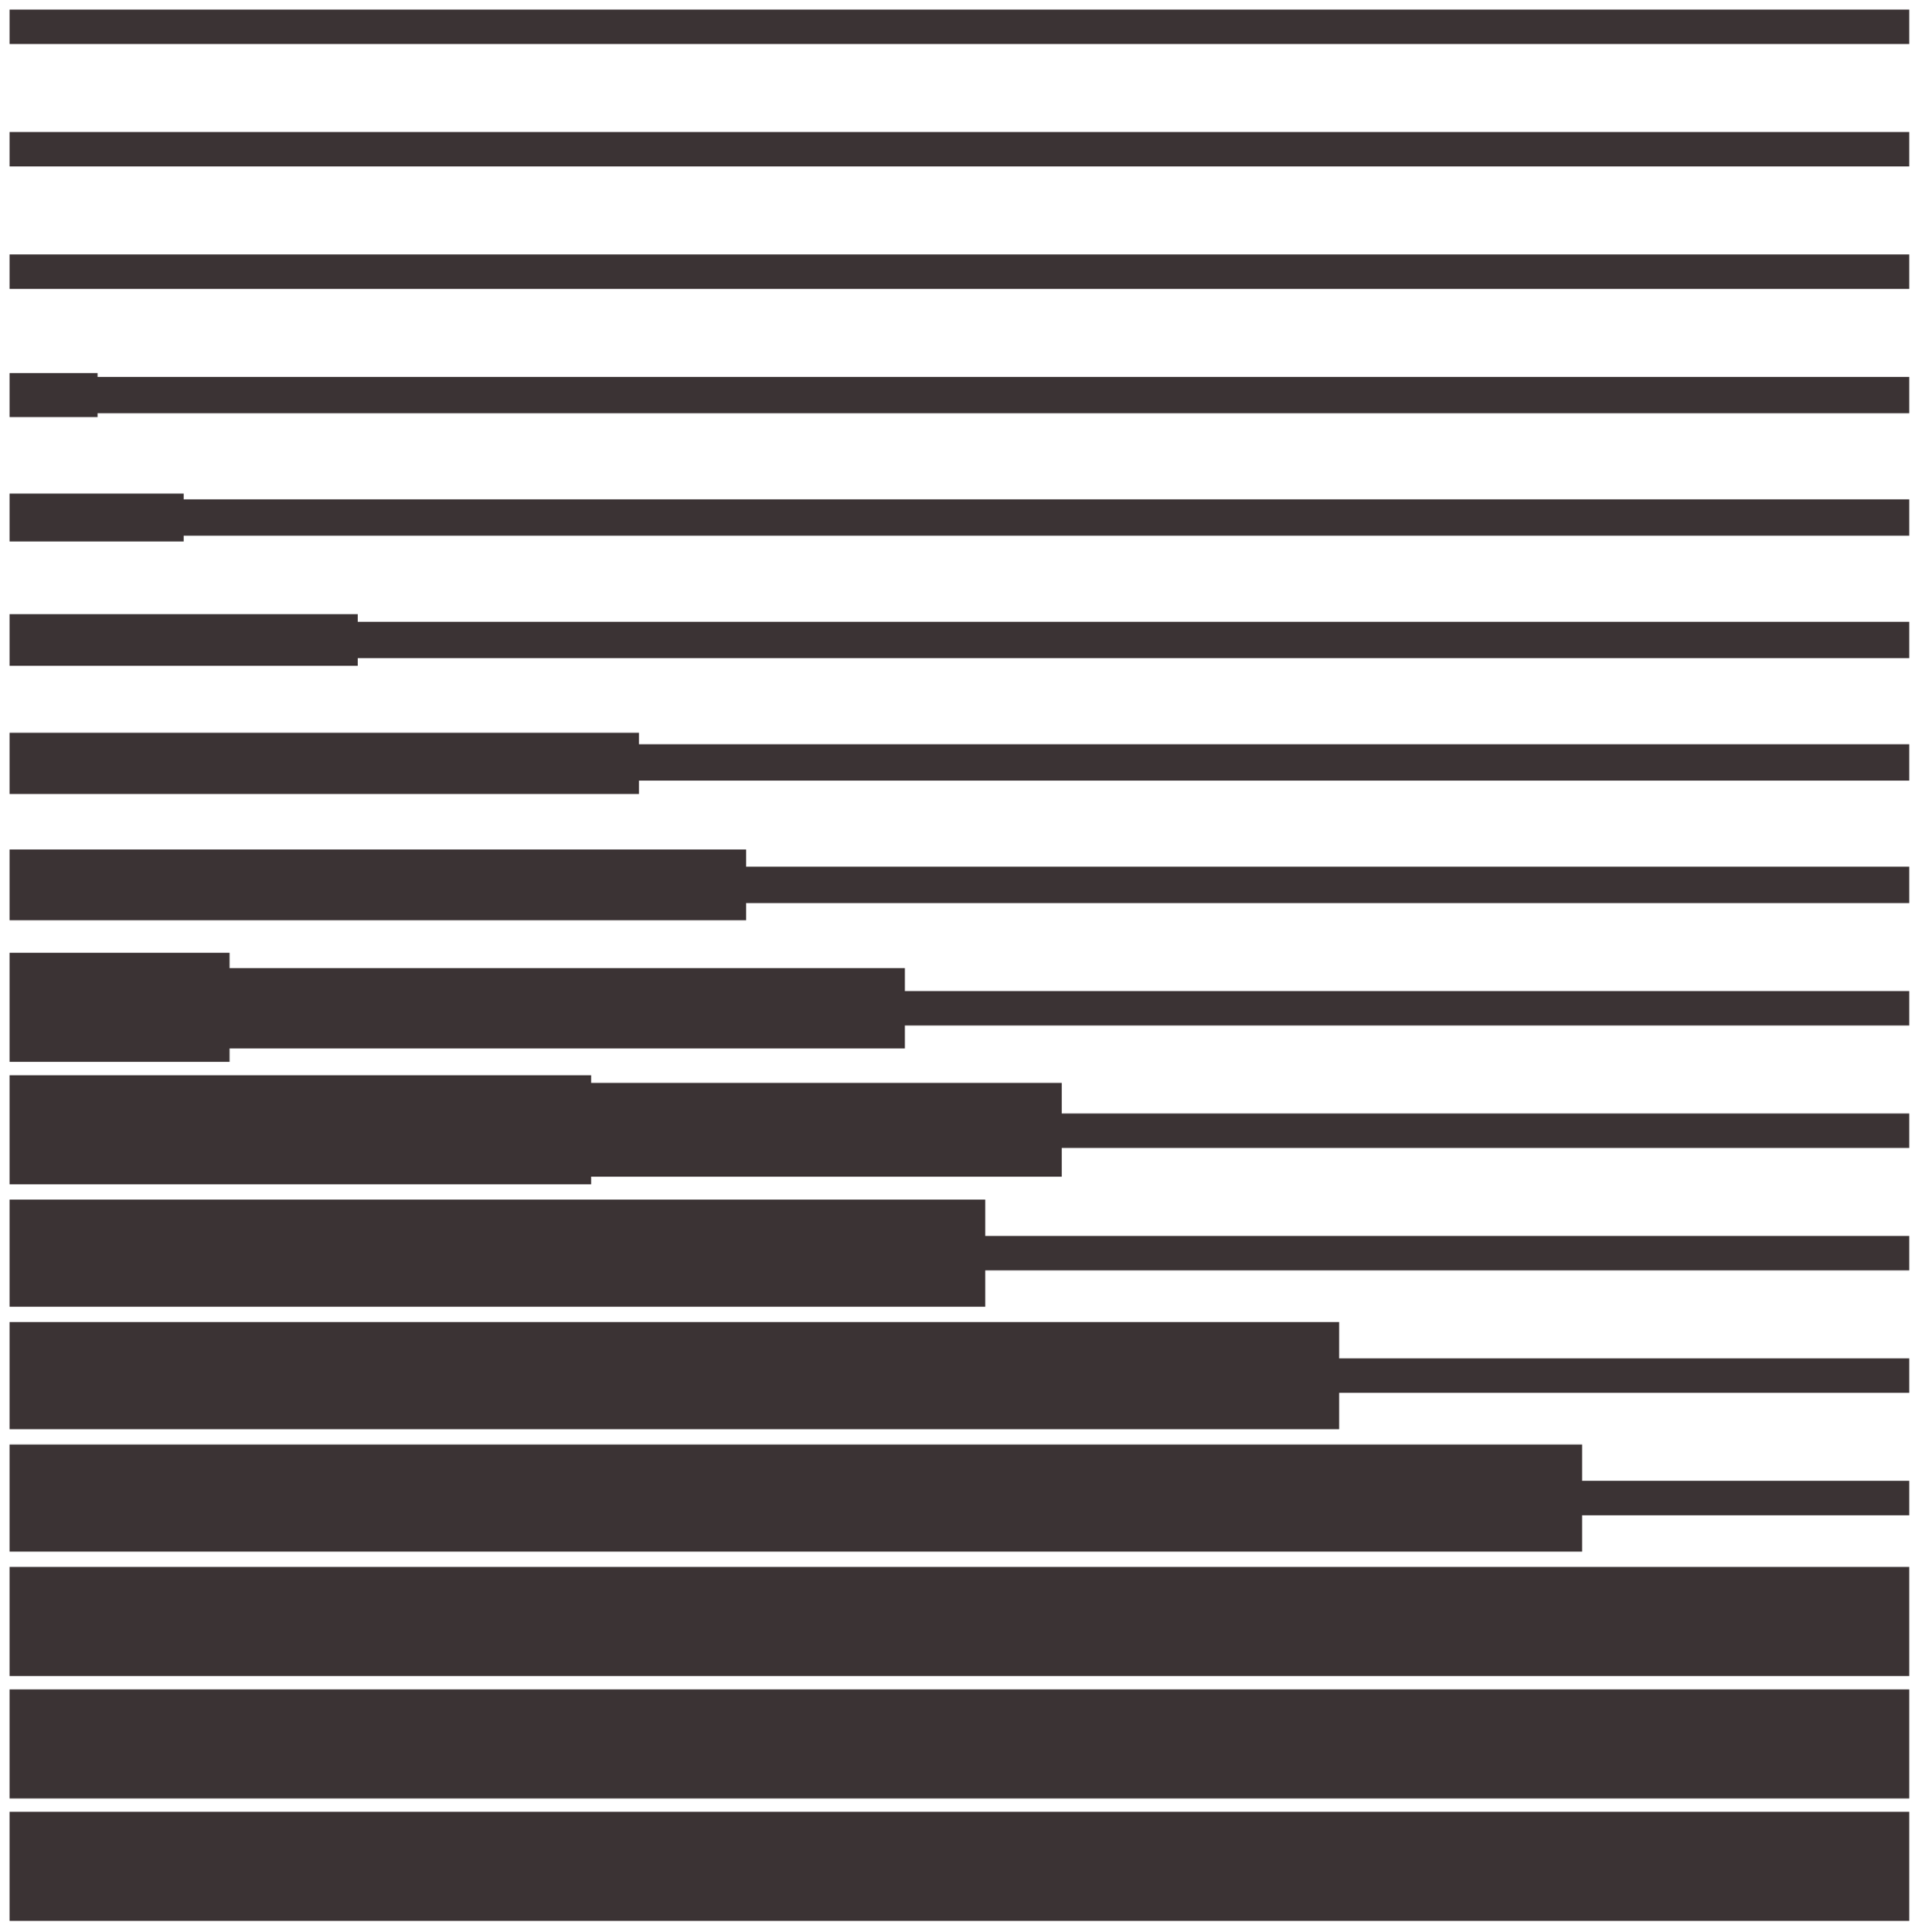 <?xml version="1.0" encoding="utf-8"?>
<!-- Generator: Adobe Illustrator 25.0.0, SVG Export Plug-In . SVG Version: 6.00 Build 0)  -->
<svg version="1.1" id="Layer_1" xmlns="http://www.w3.org/2000/svg" xmlns:xlink="http://www.w3.org/1999/xlink" x="0px" y="0px"
	 viewBox="0 0 100.1 101" style="enable-background:new 0 0 100.1 101;" xml:space="preserve">
<style type="text/css">
	.st0{fill:#3B3334;}
</style>
<g id="tagline">
	<rect id="tagline_PathItem_" x="0.5" y="0.5" class="st0" width="99.3" height="1.8"/>
	<rect id="tagline_PathItem_2" x="0.5" y="6.9" class="st0" width="99.3" height="1.8"/>
	<rect id="tagline_PathItem_3" x="0.5" y="13.3" class="st0" width="99.3" height="1.8"/>
	<polygon id="tagline_PathItem_4" class="st0" points="5.1,19.7 5.1,19.5 0.5,19.5 0.5,21.8 5.1,21.8 5.1,21.6 99.8,21.6 99.8,19.7 
			"/>
	<polygon id="tagline_PathItem_5" class="st0" points="9.6,26.1 9.6,25.8 0.5,25.8 0.5,28.3 9.6,28.3 9.6,28 99.8,28 99.8,26.1 	"/>
	<polygon id="tagline_PathItem_6" class="st0" points="18.7,32.5 18.7,32.1 0.5,32.1 0.5,34.8 18.7,34.8 18.7,34.4 99.8,34.4 
		99.8,32.5 	"/>
	<polygon id="tagline_PathItem_7" class="st0" points="33.4,38.3 0.5,38.3 0.5,41.5 33.4,41.5 33.4,40.8 99.8,40.8 99.8,38.9 
		33.4,38.9 	"/>
	<polygon id="tagline_PathItem_8" class="st0" points="39,44.4 0.5,44.4 0.5,48.1 39,48.1 39,47.2 99.8,47.2 99.8,45.3 39,45.3 	"/>
	<polygon id="tagline_PathItem_9" class="st0" points="47.3,50.6 12,50.6 12,49.8 0.5,49.8 0.5,55.5 12,55.5 12,54.8 47.3,54.8 
		47.3,53.6 99.8,53.6 99.8,51.8 47.3,51.8 	"/>
	<polygon id="tagline_PathItem_10" class="st0" points="55.5,56.6 30.9,56.6 30.9,56.2 0.5,56.2 0.5,61.9 30.9,61.9 30.9,61.5 
		55.5,61.5 55.5,60 99.8,60 99.8,58.2 55.5,58.2 	"/>
	<polygon id="tagline_PathItem_11" class="st0" points="51.5,62.7 0.5,62.7 0.5,68.3 51.5,68.3 51.5,66.4 99.8,66.4 99.8,64.6 
		51.5,64.6 	"/>
	<polygon id="tagline_PathItem_12" class="st0" points="70,69.1 0.5,69.1 0.5,74.7 70,74.7 70,72.8 99.8,72.8 99.8,71 70,71 	"/>
	<polygon id="tagline_PathItem_13" class="st0" points="82.7,75.5 0.5,75.5 0.5,81.1 82.7,81.1 82.7,79.2 99.8,79.2 99.8,77.4 
		82.7,77.4 	"/>
	<rect id="tagline_PathItem_14" x="0.5" y="81.9" class="st0" width="99.3" height="5.7"/>
	<rect id="tagline_PathItem_15" x="0.5" y="88.3" class="st0" width="99.3" height="5.7"/>
	<rect id="tagline_PathItem_16" x="0.5" y="94.7" class="st0" width="99.3" height="5.7"/>
</g>
</svg>
